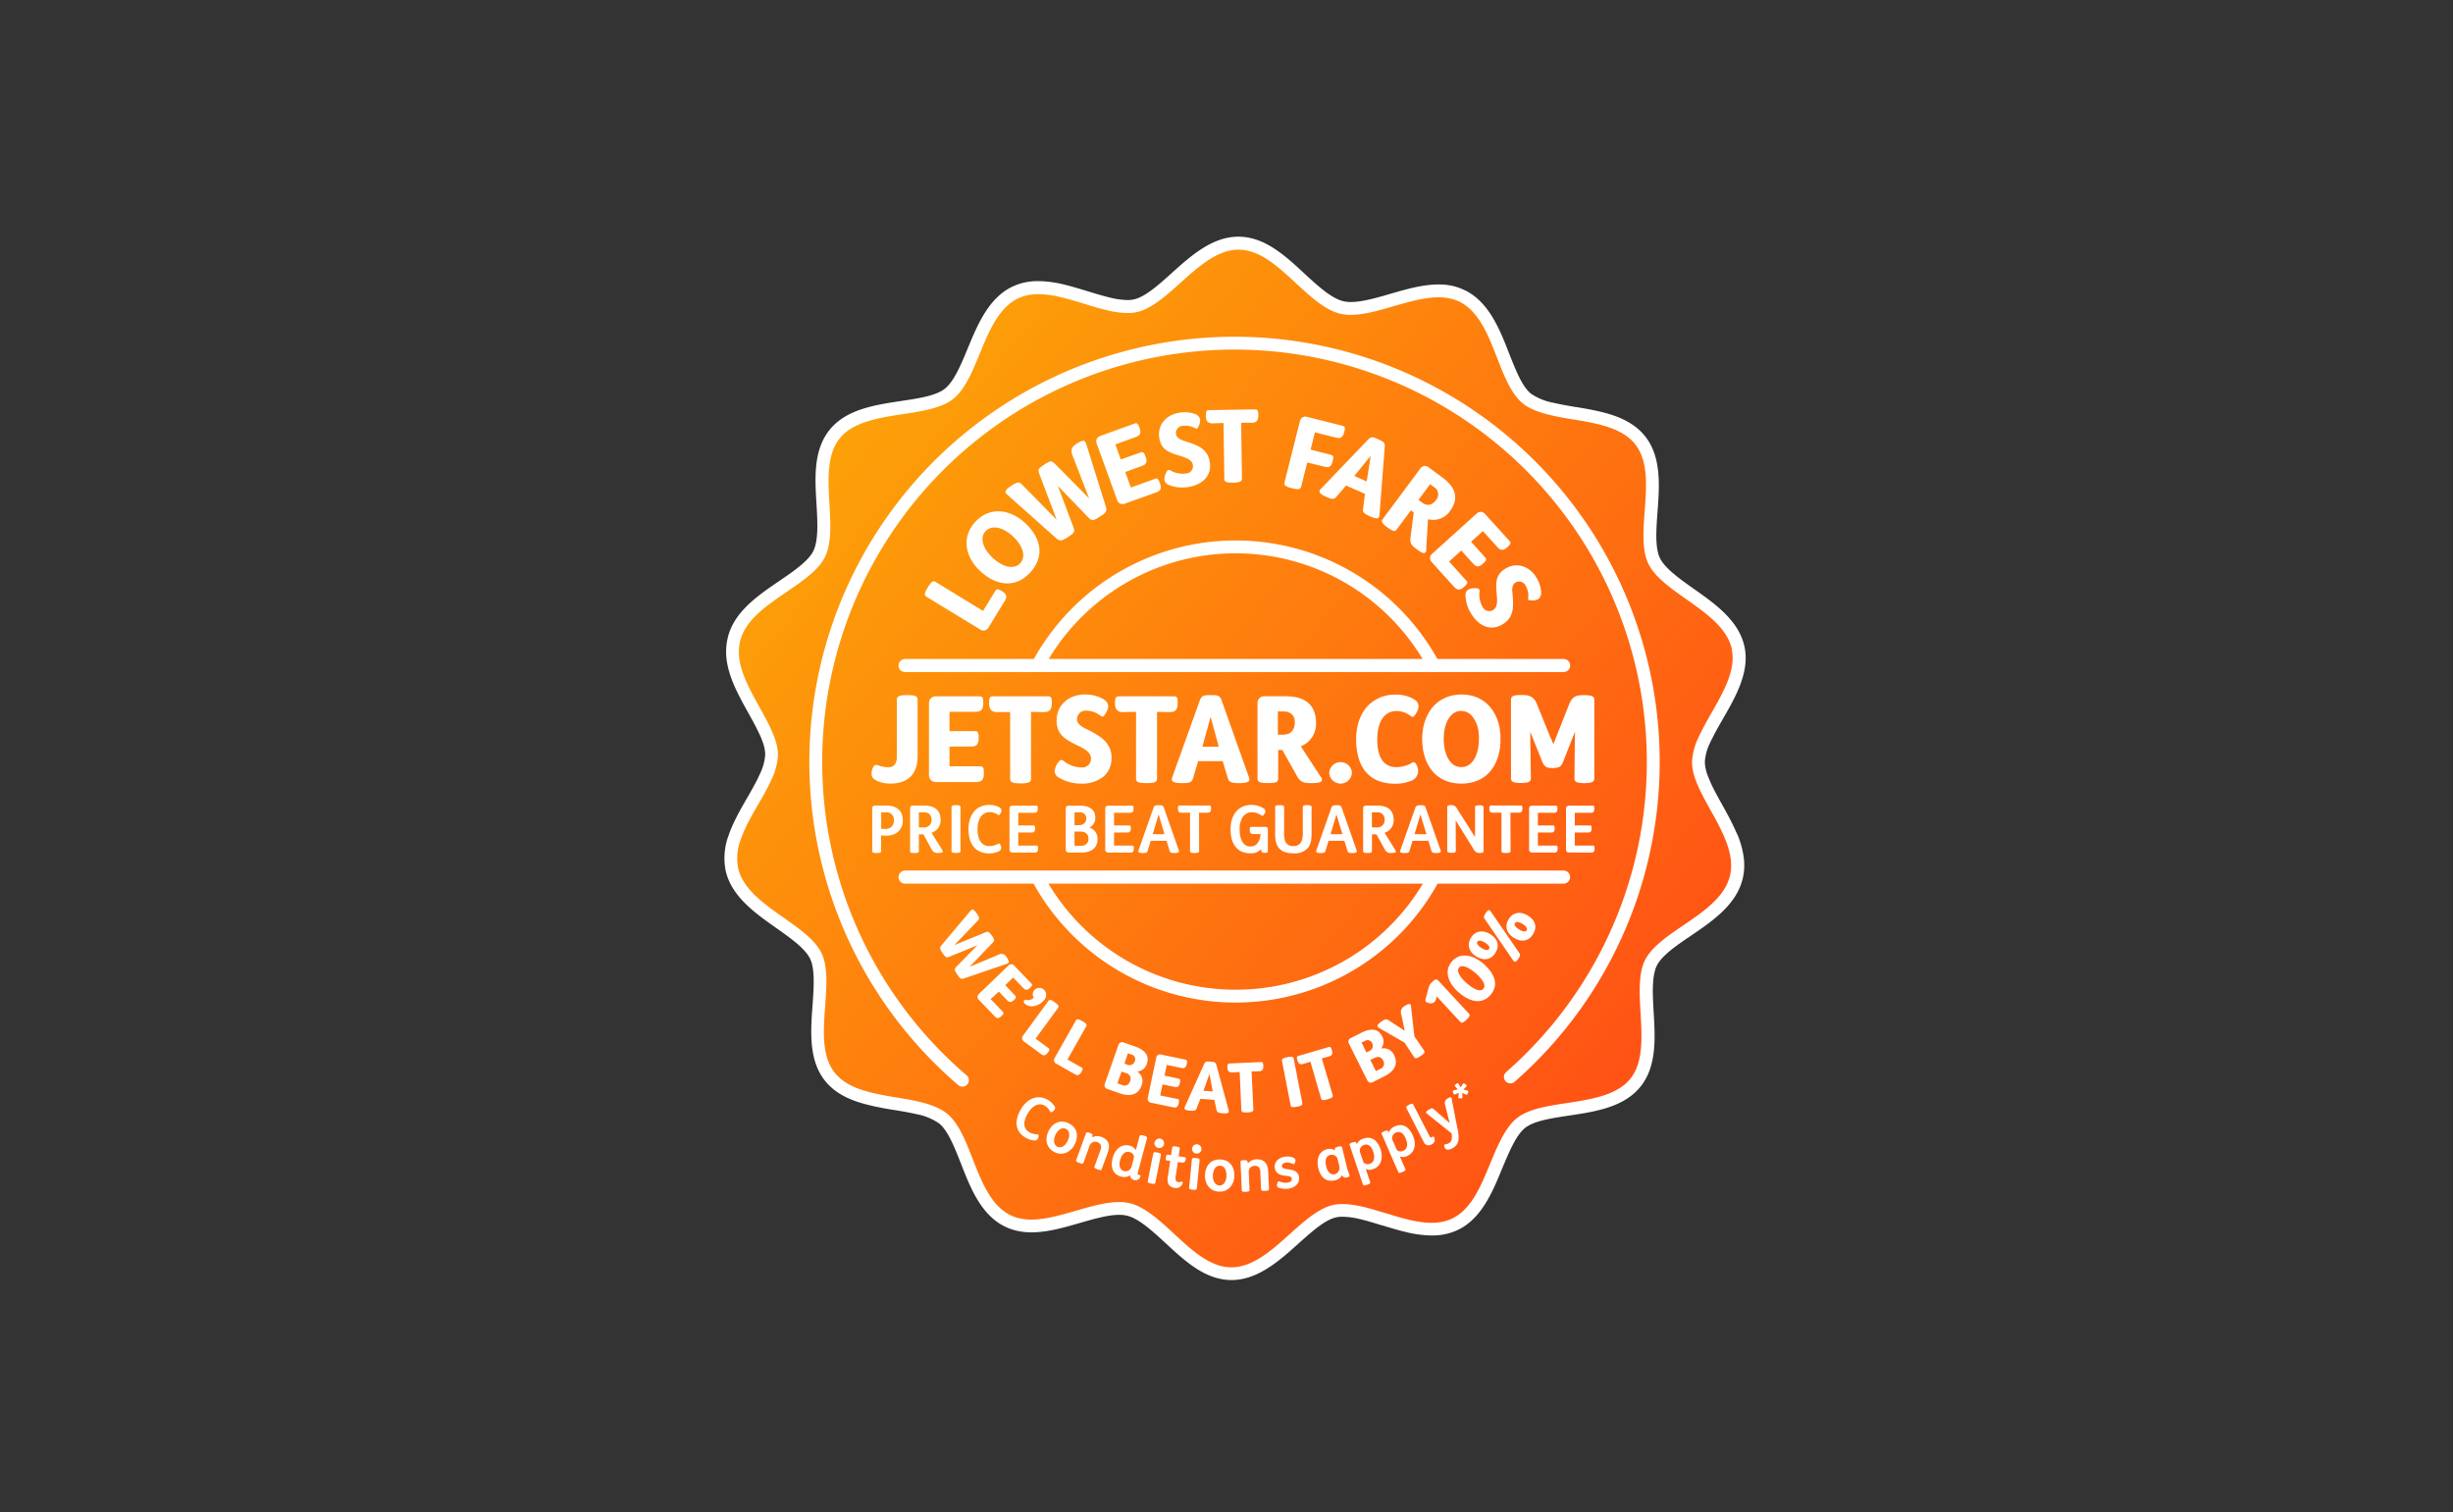 <svg id="Layer_1" data-name="Layer 1" xmlns="http://www.w3.org/2000/svg" viewBox="0 0 712 439"><rect x="0" y="0" width="712" height="439" fill="#333333" stroke="none"/><defs><style>.cls-1{fill:url(#linear-gradient)}.cls-2{fill:#fff}</style><linearGradient id="linear-gradient" x1="242.79" y1="125.73" x2="475.66" y2="315.81" gradientUnits="userSpaceOnUse"><stop offset="0" stop-color="#fda108"/><stop offset="1" stop-color="#ff5115"/></linearGradient></defs><title>2tile_16-3</title><path class="cls-1" d="M503.7 254.53c-1.49 6.27-7.7 10.47-13.7 14.58-4.59 3.12-9.34 6.36-11.23 10.2-2 4.05-1.64 9.94-1.31 15.64.4 7.09.82 14.43-3.07 19.22s-11.31 6-18.43 7.05c-5.57.84-11.32 1.7-14.78 4.41s-5.72 8.15-7.88 13.4c-2.73 6.6-5.54 13.43-11.18 16.11-3.25 1.53-7.12 1.66-12.73.32-2.22-.52-4.52-1.22-6.74-1.91h-.1c-2.14-.66-4.36-1.34-6.53-1.86-3.73-.88-6.63-1-8.8-.54-4.25.93-8.56 4.8-12.72 8.55-5.34 4.79-10.86 9.75-17.17 9.75h-.06a12.62 12.62 0 0 1-2.77-.36c-4.95-1.17-9.49-5.38-13.89-9.45-4.23-3.91-8.59-7.95-13.06-9a13.92 13.92 0 0 0-3.13-.33c-3.84 0-8.29 1.29-12.6 2.53s-9 2.6-13.09 2.6a15.29 15.29 0 0 1-3.63-.4 11.76 11.76 0 0 1-2.54-.9c-5.7-2.8-8.41-9.73-11-16.44-2-5.22-4.17-10.62-7.54-13.35-1.83-1.48-4.41-2.58-8.14-3.48-2.16-.5-4.44-.89-6.64-1.26h-.08c-2.3-.39-4.68-.79-6.92-1.33-3.75-.89-8.41-2.37-11.23-6-3.84-4.92-3.29-12.29-2.76-19.43.42-5.65.85-11.48-1-15.48s-6.64-7.33-11.25-10.57c-5.87-4.14-11.94-8.42-13.29-14.57a15.28 15.28 0 0 1 .82-8.4c.2-.59.43-1.19.68-1.78s.51-1.17.79-1.75c1.06-2.22 2.33-4.43 3.58-6.62.53-.92 1.07-1.84 1.58-2.77l.61-1.1c.12-.22.24-.44.35-.67s.38-.72.57-1.09l.33-.68c.18-.36.35-.73.51-1.09a18.42 18.42 0 0 0 1.89-7.17 15.19 15.19 0 0 0-1-5.1c-.13-.37-.28-.75-.44-1.13l-.34-.82c-.17-.38-.35-.77-.53-1.15s-.25-.54-.39-.81-.39-.78-.6-1.18c-.69-1.32-1.43-2.66-2.16-4-2.77-5-5.6-10.08-6-15.07a14.9 14.9 0 0 1 0-1.89 13.62 13.62 0 0 1 .26-1.89c0-.09 0-.19.05-.28 1.49-6.27 7.68-10.49 13.67-14.57 4.6-3.14 9.35-6.38 11.24-10.23 2-4 1.65-9.93 1.32-15.64-.41-7.09-.83-14.43 3.07-19.21s11.31-6 18.41-7.06c5.58-.83 11.34-1.7 14.79-4.4s5.72-8.14 7.88-13.39c2.73-6.61 5.55-13.45 11.22-16.13a13.64 13.64 0 0 1 6-1.23 29.08 29.08 0 0 1 6.67.9c2.31.55 4.73 1.28 6.86 1.94s4.36 1.33 6.53 1.85a27 27 0 0 0 6 .83 12 12 0 0 0 2.74-.28c4.27-.94 8.58-4.82 12.75-8.57 6.12-5.5 12.46-11.25 20-9.38 4.95 1.17 9.5 5.38 13.9 9.45 4.22 3.92 8.6 8 13.07 9a13.55 13.55 0 0 0 3.11.33c3.83 0 8.28-1.29 12.58-2.54s9-2.61 13.12-2.61a15.29 15.29 0 0 1 3.63.4 13.35 13.35 0 0 1 2.45.85c5.79 2.84 8.51 9.8 11.15 16.54 2 5.21 4.15 10.6 7.52 13.34 1.84 1.47 4.43 2.56 8.13 3.44 2.16.51 4.4.89 6.81 1.3h.16c2.22.38 4.51.77 6.66 1.28 3.74.88 8.4 2.37 11.24 6 3.86 4.93 3.31 12.3 2.78 19.43-.42 5.65-.86 11.49 1 15.48s6.64 7.34 11.25 10.59c5.18 3.66 10.52 7.43 12.62 12.51a12.41 12.41 0 0 1 .62 1.9v.16a11.25 11.25 0 0 1 .24 1.73c.38 5.5-2.91 11.24-6.11 16.8-.42.72-.83 1.45-1.24 2.18l-.67 1.19-.43.8c-.21.39-.42.78-.62 1.17l-.4.81c-.19.39-.37.77-.54 1.15a18.57 18.57 0 0 0-1.93 7.28 15.22 15.22 0 0 0 1.05 5.25c.13.35.27.71.42 1.06s.2.49.3.73.32.71.49 1.06l.33.71.54 1.07c.74 1.44 1.54 2.88 2.34 4.31 1 1.73 1.92 3.47 2.79 5.22q.44.87.84 1.74c.26.59.51 1.18.75 1.76 1.41 3.53 2.14 7.02 1.33 10.44z"/><path class="cls-2" d="M279.36 315.42a1.85 1.85 0 0 1-1.21-.45 123.41 123.41 0 1 1 161.4-.9 1.87 1.87 0 0 1-2.46-2.81 119.68 119.68 0 1 0-156.51.88 1.87 1.87 0 0 1-1.22 3.28z"/><path class="cls-2" d="M454.65 191.45a1.9 1.9 0 0 0-.79-.17h-36.64a67.06 67.06 0 0 0-117.14 0h-37.37a1.91 1.91 0 0 0-1.9 1.9 1.49 1.49 0 0 0 0 .21 1.9 1.9 0 0 0 1.88 1.69h191.17a1.9 1.9 0 0 0 1.88-1.7 1.5 1.5 0 0 0 0-.2 1.91 1.91 0 0 0-1.09-1.73zm-73.36-.17H304.4a63.32 63.32 0 0 1 108.51 0h-31.62zM454.65 252.86a1.91 1.91 0 0 0-.79-.18H262.71a1.94 1.94 0 0 0-1.9 1.91 1.49 1.49 0 0 0 0 .21 1.9 1.9 0 0 0 1.88 1.69H300a67.07 67.07 0 0 0 117.28 0h36.57a1.9 1.9 0 0 0 1.88-1.7 1.5 1.5 0 0 0 0-.2 1.91 1.91 0 0 0-1.08-1.73zm-96 34.41a63.26 63.26 0 0 1-54.33-30.78H413a63.24 63.24 0 0 1-54.35 30.78zM260.31 203.19v16.56c0 1.7-.69 2.95-2.43 2.95a9.7 9.7 0 0 1-2.53-.38 3.67 3.67 0 0 0-1.14-.31c-.38 0-.69.41-.9 1a4 4 0 0 0-.35 1.56c0 1.35 1.11 1.91 2.12 2.32a10.43 10.43 0 0 0 3.39.56c4.37 0 7.87-2.08 7.87-8v-16.26c0-1.08-.55-1.42-3-1.42s-3.03.34-3.03 1.42zM275.6 211.19v-4.57h7.31c1.28 0 2.49-.14 2.49-2.5 0-1.8-.27-2-1.24-2h-12.58a1.91 1.91 0 0 0-1.94 1.94v21a1.94 1.94 0 0 0 1.94 1.94h11.54c1.28 0 2.46-.14 2.46-2.53 0-1.77-.24-2.05-1.22-2.05h-8.76v-5.72h6c.94 0 1.83-.06 2.23-1a1.34 1.34 0 0 0 .07-.18 4.34 4.34 0 0 0 .16-1.26v-.5c-.06-1.32-.37-1.55-1.24-1.55h-7.22v-1zM305.3 204.12c0-1.8-.25-2-1.22-2h-15.73c-1 0-1.25.24-1.25 2 0 2.36 1.21 2.57 2.5 2.57h3.6v19.27c0 1.07.55 1.42 3.05 1.42h.38a5.44 5.44 0 0 0 2-.3 1.08 1.08 0 0 0 .63-1.12v-19.34l3.61.07c1.25 0 2.43-.21 2.43-2.57zM313.93 222.77a8.74 8.74 0 0 1-5.1-1.8 1.11 1.11 0 0 0-.79-.38c-.32 0-.66.31-1.25 1.24a4.64 4.64 0 0 0-.66 1.94 2.14 2.14 0 0 0 1.21 1.94 12.42 12.42 0 0 0 6.52 1.74 9.78 9.78 0 0 0 6.53-2.11 6.23 6.23 0 0 0 1.38-1.72 7.34 7.34 0 0 0 .86-3.55 6.75 6.75 0 0 0-1.82-4.88 10.05 10.05 0 0 0-1.72-1.47 29.06 29.06 0 0 0-3.92-2.18c-1.28-.62-2.56-1.49-2.56-2.77a2.48 2.48 0 0 1 2.63-2.5 7 7 0 0 1 4 1.32 3.3 3.3 0 0 0 .51.33.56.56 0 0 0 .25.08c.42 0 .83-.76 1.18-1.38a3.49 3.49 0 0 0 .48-1.67 2.15 2.15 0 0 0-.79-1.57 3.79 3.79 0 0 0-.63-.47 10.68 10.68 0 0 0-5.26-1.32c-5 0-8.29 3.23-8.29 7.52 0 3.89 2.08 5.31 5.89 7.18 2.05 1 4.09 2 4.09 3.88a2.52 2.52 0 0 1-2.74 2.6zM341.84 204.12c0-1.8-.25-2-1.22-2h-15.73c-1 0-1.25.24-1.25 2a3.26 3.26 0 0 0 .37 1.71 2.21 2.21 0 0 0 2.13.86l3.6-.07v19.27c0 1.07.55 1.42 3.05 1.42s3.05-.35 3.05-1.42v-19.27l3.61.07c1.21 0 2.39-.21 2.39-2.57zM343.14 227.31c1.94 0 2.77-.17 3.12-1.32l1.53-5.06h7.1l1.53 5.06c.34 1.15 1.31 1.32 3.25 1.32 2.95 0 3.26-.63 2.84-1.73l-7.9-22.22c-.59-1.59-1.14-1.59-3.22-1.59s-2.6.1-3.19 1.69l-7.94 22.12c-.38 1.1-.06 1.73 2.88 1.73zm8.25-19.24l2.36 8.67H349zM382 210c0-5-2.67-7.9-8.88-7.9h-6.23A1.91 1.91 0 0 0 365 204v21.87c0 1.07.51 1.42 3 1.42s3-.29 3-1.4v-8.18h1.21l4.23 7.52c1 1.87 2.14 2.08 4.09 2.08 2.14 0 3.18-.17 3.18-1 0-.38-.27-.72-.83-1.56l-5.3-8.11A7.07 7.07 0 0 0 382 210zm-9.5 3.26h-1.59v-6.76h1.59c1.91 0 3.33 1 3.33 3.12s-1.08 3.62-3.3 3.62zM385.82 224.33a3.3 3.3 0 0 0 6.59 0 3.3 3.3 0 0 0-6.59 0zM405.31 206.38a6.57 6.57 0 0 1 3.95 1.31c.31.18.48.38.8.38s.76-.59 1.17-1.35a3.48 3.48 0 0 0 .52-1.7 2.32 2.32 0 0 0-1.24-2 10.08 10.08 0 0 0-5.38-1.39 10.78 10.78 0 0 0-8.28 3.44 10.54 10.54 0 0 0-1.35 1.86 12.93 12.93 0 0 0-1.24 2.94 17 17 0 0 0-.63 4.69 19.47 19.47 0 0 0 .71 5.45 11.68 11.68 0 0 0 1.29 2.95 9 9 0 0 0 1.4 1.74c1.78 1.73 4.35 2.79 8 2.79a11.77 11.77 0 0 0 4.4-.8 3 3 0 0 0 2.18-3.05 3.42 3.42 0 0 0-.35-1.42c-.38-.8-.69-1-1-1s-.55.28-.86.45a9.53 9.53 0 0 1-4.09 1c-4.2 0-5.55-3.63-5.55-8.07 0-4.79 1.87-8.22 5.55-8.22zM435.36 212v-.22c-.79-5.09-3.86-9.09-8.92-10a13.29 13.29 0 0 0-1.93-.19h-.35a12.35 12.35 0 0 0-1.51.1 10.58 10.58 0 0 0-4.15 1.35c-3.72 2.15-5.7 6.5-5.7 11.48 0 4.18 1.29 8 4.08 10.45a9.9 9.9 0 0 0 1.62 1.12c.22.12.43.24.66.34a10.72 10.72 0 0 0 2.2.73 13.08 13.08 0 0 0 2.8.29c7.54 0 11-5.47 11.37-11.89a1.62 1.62 0 0 0 0-.22v-.82-.73a1.48 1.48 0 0 0 0-.21 15.19 15.19 0 0 0-.17-1.58zm-6.1 2.48c0 .47 0 .93-.06 1.39a.49.49 0 0 0 0 .12c-.36 3.63-2 6.67-5.06 6.67a4 4 0 0 1-3.19-1.58 7.06 7.06 0 0 1-1.09-1.91 11.65 11.65 0 0 1-.68-2.69 16.39 16.39 0 0 1-.13-2c0-4.3 1.71-7.75 4.6-8.11a4 4 0 0 1 .49 0 3.82 3.82 0 0 1 1.28.21 4.23 4.23 0 0 1 1.73 1.13 8.65 8.65 0 0 1 2 4.66v.12a12.38 12.38 0 0 1 .13 1.64v.12zM457.11 214l-.11 11.89c0 1.07.66 1.42 2.84 1.42s2.92-.35 2.92-1.42v-22.46c0-1-.07-1.66-2.95-1.66-2 0-3.36.17-4.33 2.6l-2.32 5.86-.2.51-.53 1.32-.19.5-.53 1.33-.19.49-.65 1.63-.62-1.54-.25-.47-.52-1.28-.17-.43-.52-1.29-.17-.41-2.53-6.26c-1-2.43-2.57-2.6-4.58-2.6-2.88 0-2.94.62-2.94 1.66v22.46c0 1.07.69 1.42 2.91 1.42s2.87-.35 2.87-1.42l-.17-11v-2.4l.12.28.13.34.55 1.36.14.36 2.46 6.15c.59 1.49 1.11 2 3.12 2s2.5-.52 3.08-2l2.75-7 .23-.57.39-1v1zM255.75 247c0 .45-.27.6-1.29.6s-1.29-.15-1.29-.6v-12.41c0-.42.29-.76.91-.76h3.16c3.2 0 4.8 1.58 4.8 4.23a4.2 4.2 0 0 1-2 3.84 5.85 5.85 0 0 1-2.94.66 10.78 10.78 0 0 1-1.36-.07zm1-6.38a2.92 2.92 0 0 0 1.92-.54 2.42 2.42 0 0 0 .79-2 2.08 2.08 0 0 0-2.27-2.28h-1.42v4.74c.23.02.56.06.94.06zM266.71 242.17V247c0 .45-.26.6-1.28.6s-1.27-.15-1.27-.6v-12.41c0-.42.28-.76.91-.76h3.2c2.91 0 4.75 1.27 4.75 4.15a3.78 3.78 0 0 1-2.63 3.75l3 4.83c.17.29.29.46.25.59 0 .34-.36.43-1.29.43a1.79 1.79 0 0 1-1.86-.91l-2.46-4.5zm1.39-2a2.12 2.12 0 0 0 2.29-2.31 2 2 0 0 0-2.24-2.07h-1.45v4.38zM277.47 247.58c-1 0-1.28-.15-1.28-.6v-12.69c0-.42.26-.59 1.28-.59s1.31.17 1.31.59V247c0 .43-.28.58-1.31.58zM281.11 240.63c0-4 2.18-7 6-7a6.23 6.23 0 0 1 3 .72 1 1 0 0 1 .55.89 1.37 1.37 0 0 1-.2.75c-.21.4-.38.59-.55.59a.68.68 0 0 1-.36-.17 4.22 4.22 0 0 0-2.35-.68c-2.22 0-3.47 2.14-3.47 4.94s1 4.91 3.45 4.91a4.87 4.87 0 0 0 2.37-.57c.15-.08.28-.19.38-.19s.3.11.49.49a2 2 0 0 1 .19.68 1.19 1.19 0 0 1-.84 1.18 6.78 6.78 0 0 1-2.69.55c-4.38-.04-5.97-3.28-5.97-7.09zM293.82 247.45a.8.8 0 0 1-.81-.79v-12a.8.8 0 0 1 .81-.8h6.89c.4 0 .51.12.51.91 0 1.1-.54 1.16-1.09 1.16h-4.57v3.67h4.34c.43 0 .53.12.53.89 0 1.1-.55 1.16-1.1 1.16h-3.77v3.79h5.23c.4 0 .51.11.51.9 0 1.08-.55 1.14-1.1 1.14zM310.15 247.45a.8.8 0 0 1-.81-.79v-12a.8.8 0 0 1 .81-.8h3.32c2.38 0 4.45.86 4.45 3.51a3.15 3.15 0 0 1-1.71 2.86 3.28 3.28 0 0 1 2.35 3.35c0 2.84-2.16 3.9-4.75 3.9zm2.94-7.93c1.34 0 2.2-.72 2.2-1.88a1.7 1.7 0 0 0-1.9-1.84h-1.51v3.72zm.55 6c1.34 0 2.29-.7 2.29-2s-.7-2.14-2.39-2.14h-1.66v4.11zM321.62 247.45a.8.8 0 0 1-.82-.79v-12a.81.81 0 0 1 .82-.8h6.89c.4 0 .51.12.51.91 0 1.1-.55 1.16-1.1 1.16h-4.56v3.67h4.34c.43 0 .53.12.53.89 0 1.1-.55 1.16-1.1 1.16h-3.77v3.79h5.23c.39 0 .51.11.51.9 0 1.08-.55 1.14-1.1 1.14zM334 244.06l-.91 3c-.13.44-.51.55-1.38.55-1.19 0-1.42-.28-1.27-.72l4.34-12.33c.25-.75.57-.83 1.52-.83s1.26 0 1.55.8l4.34 12.36c.15.44-.1.72-1.25.72-.88 0-1.29-.11-1.43-.55l-.9-3zm2.3-7.67l-1.71 5.74H338zM348.06 247c0 .45-.31.6-1.33.6s-1.31-.15-1.31-.6v-11.1H343c-.55 0-1.1-.08-1.1-1.16 0-.79.11-.93.51-.93H351c.42 0 .51.14.51.93 0 1.08-.57 1.16-1.11 1.16h-2.37zM363 247.68c-3.81 0-5.82-2.56-5.82-7.05 0-4 2.14-7 6.12-7a6.43 6.43 0 0 1 3.45 1 1 1 0 0 1 .53.89 1.56 1.56 0 0 1-.31.78c-.19.27-.36.51-.56.51a.82.82 0 0 1-.4-.19 4.55 4.55 0 0 0-2.62-.85 3.09 3.09 0 0 0-2.78 1.57 6.49 6.49 0 0 0-.8 3.37c0 3.18 1.18 5 3.17 5 1.4 0 2.67-1 2.93-3.62h-2c-.55 0-1.16-.08-1.16-1.16 0-.72.1-.91.49-.91h4.06a.62.62 0 0 1 .7.7V247c0 .36-.12.56-.87.56s-.93-.19-1-.55l-.11-.53a3.83 3.83 0 0 1-3.02 1.2zM371.2 246.13c-.87-1-1.08-2.45-1.08-4.3v-7.54c0-.42.29-.59 1.31-.59s1.3.17 1.3.59v7.35a6.18 6.18 0 0 0 .37 2.67 2.35 2.35 0 0 0 2.31 1.27 2.37 2.37 0 0 0 2.32-1.27 6.44 6.44 0 0 0 .41-2.67v-7.35c0-.42.27-.59 1.29-.59s1.27.17 1.27.59v7.54c0 1.85-.21 3.25-1.08 4.3a5.11 5.11 0 0 1-4.19 1.55c-2.03 0-3.43-.53-4.23-1.55zM385.62 244.06l-.91 3c-.13.44-.51.55-1.38.55-1.19 0-1.42-.28-1.27-.72l4.34-12.33c.24-.75.57-.83 1.51-.83s1.27 0 1.56.8l4.33 12.36c.15.44-.09.72-1.25.72-.87 0-1.29-.11-1.42-.55l-.91-3zm2.29-7.67l-1.7 5.74h3.44zM398.22 242.17V247c0 .45-.27.6-1.29.6s-1.27-.15-1.27-.6v-12.41c0-.42.28-.76.91-.76h3.2c2.92 0 4.75 1.27 4.75 4.15a3.78 3.78 0 0 1-2.63 3.75l3 4.83c.17.29.29.46.25.59 0 .34-.36.43-1.29.43a1.78 1.78 0 0 1-1.85-.91l-2.47-4.5zm1.38-2a2.11 2.11 0 0 0 2.29-2.31 2 2 0 0 0-2.24-2.07h-1.45v4.38zM410 244.06l-.91 3c-.14.44-.52.55-1.39.55-1.19 0-1.42-.28-1.27-.72l4.34-12.33c.25-.75.57-.83 1.52-.83s1.27 0 1.55.8l4.34 12.36c.15.44-.1.72-1.25.72-.87 0-1.29-.11-1.42-.55l-.91-3zm2.29-7.67l-1.71 5.74h3.45zM429.49 247.58a1.72 1.72 0 0 1-1.71-1l-5.26-8.47.05 8.83c0 .45-.3.6-1.25.6s-1.25-.15-1.25-.6v-12.58c0-.43.1-.66 1.1-.66a1.77 1.77 0 0 1 1.73 1l5.24 8.27v-8.63c0-.42.29-.59 1.22-.59s1.26.17 1.26.59v12.65c-.04.39-.09.59-1.13.59zM438.45 247c0 .45-.31.6-1.33.6s-1.31-.15-1.31-.6v-11.1h-2.42c-.55 0-1.1-.08-1.1-1.16 0-.79.11-.93.51-.93h8.58c.42 0 .51.14.51.93 0 1.08-.57 1.16-1.12 1.16h-2.36zM444.64 247.45a.8.8 0 0 1-.81-.79v-12a.8.8 0 0 1 .81-.8h6.89c.4 0 .52.12.52.91 0 1.1-.55 1.16-1.1 1.16h-4.57v3.67h4.34c.44 0 .53.12.53.89 0 1.1-.55 1.16-1.1 1.16h-3.77v3.79h5.23c.4 0 .51.11.51.9 0 1.08-.55 1.14-1.1 1.14zM455.36 247.45a.8.8 0 0 1-.81-.79v-12a.8.8 0 0 1 .81-.8h6.89c.4 0 .52.12.52.91 0 1.1-.55 1.16-1.1 1.16h-4.57v3.67h4.34c.44 0 .53.12.53.89 0 1.1-.55 1.16-1.1 1.16h-3.77v3.79h5.23c.4 0 .51.11.51.9 0 1.08-.55 1.14-1.1 1.14zM296.26 322.08c1.81-3.17 4.86-4.55 7.87-2.84a5.8 5.8 0 0 1 2 1.9 1 1 0 0 1 0 .95 1.33 1.33 0 0 1-.5.5c-.34.22-.56.29-.7.21s-.12-.15-.2-.29a3.82 3.82 0 0 0-1.54-1.59c-1.73-1-3.67.13-4.92 2.33s-1.42 4.29.51 5.39a4.56 4.56 0 0 0 2.11.61 1.39 1.39 0 0 1 .38 0c.12.07.19.22.17.6a1.72 1.72 0 0 1-.16.62 1.08 1.08 0 0 1-1.18.55 6 6 0 0 1-2.35-.77c-3.39-1.94-3.19-5.19-1.49-8.17zM304.28 328.46c1.05-2.27 3.17-3.67 5.84-2.44s2.95 3.76 1.9 6-3.39 3.58-5.82 2.45-3.02-3.64-1.92-6.01zm5.64 2.61c.65-1.39.64-2.85-.57-3.41s-2.35.37-3 1.76-.54 2.92.59 3.44 2.3-.31 2.98-1.79zM318.58 339.43c-.83-.31-1-.52-.88-.87l1.71-4.72a1.89 1.89 0 0 0 0-1.66 1.73 1.73 0 0 0-.88-.66 1.69 1.69 0 0 0-1.63.19 1.74 1.74 0 0 0-.6.74l-1.8 5c-.13.36-.39.41-1.22.11s-1-.52-.89-.87l2.78-7.64c.14-.39.31-.51 1.13-.21.66.24.88.48.79.83l-.1.47a3.31 3.31 0 0 1 2.65-.16c2.3.84 2.61 2.58 1.93 4.46l-1.79 4.93c-.09.31-.34.37-1.2.06zM328 341.16a3.13 3.13 0 0 1-2.57.37c-2.68-.71-3.09-3.07-2.47-5.4s2.38-4.28 5-3.57a2.89 2.89 0 0 1 1.73 1.28l1.06-4c.1-.36.34-.46 1.23-.22s1 .43.94.8l-2.69 10.07c-.08.28 0 .47.25.52l.29.08c.22.06.31.1.23.4a1.42 1.42 0 0 1-1.9 1 1.55 1.55 0 0 1-1.1-1.33zm-.21-1.54a2.83 2.83 0 0 0 .78-1.44l.51-1.93a1.49 1.49 0 0 0-1.22-1.84c-1.42-.37-2.33.82-2.73 2.32s-.15 2.84 1.1 3.18a1.74 1.74 0 0 0 1.57-.29zM334.15 343.55c-.89-.18-1.08-.36-1-.72l1.59-8c.08-.37.32-.48 1.21-.3s1.08.37 1 .74l-1.59 8c-.08.36-.36.45-1.21.28zm1-11.92a1.38 1.38 0 1 1 1.08 1.57 1.36 1.36 0 0 1-1.13-1.57zM341.28 341.28a2.8 2.8 0 0 0 0 1.33.86.86 0 0 0 .75.51 3.84 3.84 0 0 0 1.08-.14c.15 0 .2.13.17.32a1.87 1.87 0 0 1-2.25 1.5 2.31 2.31 0 0 1-1.94-1.19 4.09 4.09 0 0 1-.07-2.29l.64-4.34-.9-.14c-.34 0-.46-.13-.35-.88s.26-.84.6-.79l.9.13.31-2.14c.06-.38.3-.5 1.2-.36s1.09.31 1 .69l-.32 2.14 1.66.25c.32.05.48.09.41.56-.13.88-.51 1.13-1.29 1l-1-.15zM346.22 345.33c-.9-.09-1.11-.24-1.07-.62l.8-8.14c0-.38.27-.51 1.17-.42s1.11.26 1.07.64l-.8 8.14c-.03.38-.29.49-1.17.4zm-.22-11.95a1.37 1.37 0 0 1 2.73.27 1.37 1.37 0 0 1-1.5 1.19 1.35 1.35 0 0 1-1.23-1.46zM349.76 341.07c.09-2.5 1.5-4.61 4.44-4.51s4.17 2.33 4.08 4.82-1.74 4.6-4.42 4.51-4.2-2.21-4.1-4.82zm6.21.23c.06-1.54-.51-2.88-1.84-2.93s-2 1.24-2.08 2.78.63 2.9 1.87 2.94 2-1.17 2.08-2.79zM367.19 345.68c-.89 0-1.13-.09-1.15-.46l-.23-5a1.9 1.9 0 0 0-.6-1.55 1.76 1.76 0 0 0-1.07-.27 1.7 1.7 0 0 0-1.44.8 1.72 1.72 0 0 0-.26.92l.24 5.27c0 .38-.2.52-1.09.56s-1.13-.08-1.15-.46l-.37-8.12c0-.41.09-.59 1-.63.7 0 1 .11 1.05.47l.09.47a3.36 3.36 0 0 1 2.39-1.17c2.44-.11 3.4 1.38 3.49 3.38l.25 5.24c-.03.36-.24.5-1.15.55zM373.79 345.05a6.5 6.5 0 0 1-2.6-.28.73.73 0 0 1-.54-.62 1.72 1.72 0 0 1 .1-.72c.13-.35.24-.53.39-.55a.72.72 0 0 1 .34.09 4.53 4.53 0 0 0 2.09.33c.73-.09 1.47-.41 1.37-1.15s-.83-.74-1.67-.85c-1.43-.18-3-.44-3.27-2.38-.17-1.32.77-2.9 3-3.17a4.42 4.42 0 0 1 2.49.32.81.81 0 0 1 .53.66 1.31 1.31 0 0 1-.12.69c-.12.29-.24.47-.4.49s-.22-.06-.36-.11a3.62 3.62 0 0 0-1.85-.33c-.94.11-1.26.58-1.2 1 .08.65.74.81 1.63.92 1.45.16 3.1.46 3.33 2.29s-1.12 3.1-3.26 3.37zM391.67 341c.15.38 0 .59-.81.79a1.08 1.08 0 0 1-1.31-.68 3 3 0 0 1-2 1.48c-2.78.68-4.31-1.06-4.9-3.5s0-4.9 2.64-5.55a2.9 2.9 0 0 1 2.23.37l-.07-.37c-.06-.32.14-.49.94-.69s1.08-.1 1.17.26l1.56 6.38zm-3-1.28a2.72 2.72 0 0 0 0-1.55l-.35-1.42a1.73 1.73 0 0 0-2.21-1.5c-1.37.31-1.54 1.83-1.18 3.31.4 1.64 1.29 2.55 2.53 2.25a1.67 1.67 0 0 0 1.17-1.13zM397.69 343.05c.13.36 0 .56-.9.85s-1.08.22-1.2-.14l-3.8-11.27c-.13-.39-.1-.58.76-.87.66-.22 1-.2 1.14.13l.15.32a3.16 3.16 0 0 1 1.88-1.58c2.64-.89 4.24.82 5 3.12s.35 4.91-2.24 5.78a2.75 2.75 0 0 1-2.06-.08zm.91-8.72c-.54-1.6-1.45-2.42-2.66-2a1.69 1.69 0 0 0-1.16 2.18l1 2.9a1.71 1.71 0 0 0 1.88.36c1.34-.47 1.42-2 .94-3.44zM407.89 339.28c.15.34 0 .55-.83.92s-1.06.31-1.21 0l-4.74-10.91c-.17-.37-.16-.56.67-.92.65-.28 1-.3 1.15 0l.18.31a3.17 3.17 0 0 1 1.73-1.74c2.56-1.11 4.3.46 5.27 2.69s.77 4.86-1.73 5.95a2.83 2.83 0 0 1-2.07.1zm.15-8.77c-.67-1.56-1.64-2.29-2.82-1.78a1.69 1.69 0 0 0-1 2.27l1.22 2.8a1.68 1.68 0 0 0 1.89.21c1.35-.58 1.32-2.11.67-3.5zM413.23 331.45l-5-9.79c-.17-.34-.05-.57.76-1s1.07-.38 1.24 0l4.77 9.24c.13.26.34.33.54.22l.27-.14c.23-.11.31-.14.45.14a1.45 1.45 0 0 1-.81 2.09 1.51 1.51 0 0 1-2.22-.76zM423.33 331a3.2 3.2 0 0 1-1.7 2.26 2.87 2.87 0 0 1-1.22.45 1 1 0 0 1-1-.48c-.12-.19-.37-.81-.12-1a1.11 1.11 0 0 1 .38-.09 3.24 3.24 0 0 0 .87-.32 1.58 1.58 0 0 0 .82-1.12 4.32 4.32 0 0 0-.05-1.74l-7.18-5.74c-.33-.26-.32-.58.59-1.12.67-.4 1-.5 1.33-.24l4.72 4.12-1.32-5.32a1.48 1.48 0 0 1 .81-1.85c.61-.37.88-.39 1-.19a1.47 1.47 0 0 1 .1.33l1.64 8.45a10.15 10.15 0 0 1 .33 3.6zM425.92 316.55a.43.43 0 0 1 .21.12c.08.11.06.26-.05.6a.87.87 0 0 1-.25.44.33.33 0 0 1-.33 0l-1.07-.47.05 1.18c0 .14 0 .24-.08.3a.82.82 0 0 1-.52.09c-.35 0-.49-.06-.57-.17a.43.43 0 0 1 0-.24l.12-1.16-1.09.4c-.18.05-.27.08-.39-.09a1.58 1.58 0 0 1-.17-.4c-.11-.36-.09-.53 0-.6a.33.33 0 0 1 .18-.08l1.16-.25-.75-.91c-.16-.2-.18-.36.29-.68s.58-.24.71 0l.6 1 .63-1a.79.79 0 0 1 .14-.13c.11-.08.28 0 .59.19a1.26 1.26 0 0 1 .31.31c.11.16.05.26-.06.38l-.78.89z"/><path class="cls-2" d="M277.85 282.88c-.68-1-1-1.51-.34-2.19l6.21-6.31-8.23 3.35c-.9.38-1.23-.12-1.91-1.1s-.95-1.47-.32-2.24l8.42-10c.44-.52.83-.69 1.81.74.62.92.92 1.46.43 2l-6.92 7.2 9.07-3.72c.9-.37 1.12 0 1.8.94s.95 1.37.26 2.09l-6.72 7 8.46-3.54a1.64 1.64 0 0 1 2.34.78c.73 1.07.73 1.46.39 1.69a2.83 2.83 0 0 1-.46.22L279.81 284c-.94.31-1.26-.1-1.96-1.12zM284.05 290.15a1.11 1.11 0 0 1 0-1.57l8.7-8.36a1.09 1.09 0 0 1 1.57 0l5 5.2c.38.4.39.61-.35 1.33-1 .94-1.51.49-2 0l-2.9-3-2.29 2.21 2.85 3c.38.4.38.63-.35 1.33-1 .95-1.5.5-2 0l-2.37-2.47-2.37 2.18 3.49 3.63c.38.4.36.61-.37 1.31-1 .95-1.51.52-2 0zM300.16 287.45a2 2 0 0 1 2.76-.27 2.18 2.18 0 0 1 0 3.26 4.72 4.72 0 0 1-2.72 1.58 3.2 3.2 0 0 1-2.68-.62c-.24-.2-.54-.65-.26-1 .1-.12.29-.22.76-.16a2.17 2.17 0 0 0 2.05-.69 1.77 1.77 0 0 1 .09-2.1zM304.27 304.19c.44.31.46.55-.14 1.37-.8 1.09-1.41.79-2 .36l-5-3.67a1.12 1.12 0 0 1-.25-1.56l7.4-10.13c.36-.5.73-.47 1.88.36s1.28 1.18.91 1.68l-6.48 8.88zM313.86 309.8c.47.26.52.5 0 1.38-.66 1.18-1.31.95-1.95.58l-5.42-3.06a1.11 1.11 0 0 1-.42-1.52l6.18-10.92c.3-.54.67-.55 1.9.14s1.41 1 1.11 1.56l-5.42 9.58zM321.34 316.06a1.1 1.1 0 0 1-.68-1.42l4-11.39a1.1 1.1 0 0 1 1.42-.68l3.34 1.17c2.52.88 4.39 2.4 3.44 5.1a3.18 3.18 0 0 1-2.77 2.19 3.29 3.29 0 0 1 1.25 4.08c-1 2.89-3.6 3.19-6.3 2.24zm4.26-1.16a1.65 1.65 0 0 0 2.39-1 1.71 1.71 0 0 0-1.27-2.46l-1.18-.41-1.2 3.41zm1.46-5.91a1.65 1.65 0 0 0 2.32-.92 1.43 1.43 0 0 0-1-2l-1-.35-1 3zM334 320.06a1.11 1.11 0 0 1-.87-1.31l2.49-11.81a1.09 1.09 0 0 1 1.31-.86l7.07 1.48c.54.12.67.29.46 1.3-.28 1.32-1 1.25-1.7 1.1l-4.1-.86-.66 3.11 4 .85c.54.11.67.3.46 1.29-.29 1.35-1 1.27-1.68 1.11l-3.34-.7-.68 3.21 4.92 1c.55.11.65.29.44 1.29-.28 1.34-1 1.28-1.68 1.13zM348.41 318.94l-1.1 2.82c-.24.64-.73.7-1.84.62-1.68-.13-1.83-.51-1.56-1.12l5.52-12.26c.4-.89.65-.93 1.9-.83s1.5.12 1.77 1.06l3.53 13.05c.18.65 0 1-1.71.86-1.1-.08-1.65-.23-1.8-.89l-.65-3zm2.64-7.19l-1.74 4.85 2.7.21zM363.8 322c0 .62-.3.83-1.71.9s-1.76-.12-1.79-.74l-.47-11-2.06.13c-.74 0-1.44-.06-1.5-1.41 0-1 .11-1.18.67-1.2l9-.4c.56 0 .7.1.75 1.14.06 1.35-.61 1.5-1.34 1.53l-2.07.05zM376.44 321.24c-1.4.27-1.73.13-1.85-.48L372.12 308c-.12-.6.14-.86 1.54-1.13s1.74-.13 1.86.47l2.48 12.77c.1.6-.17.89-1.56 1.13zM386.8 317.81c.17.59-.1.88-1.45 1.27s-1.74.3-1.91-.29l-3.08-10.61-2 .61c-.7.21-1.41.29-1.78-1-.29-1-.18-1.17.36-1.32l8.66-2.53c.53-.16.7-.06 1 .93.38 1.3-.23 1.6-.94 1.81l-2 .54zM398.39 314.14a1.12 1.12 0 0 1-1.5-.5l-5.39-10.8a1.1 1.1 0 0 1 .5-1.49l3.16-1.59c2.39-1.19 4.78-1.47 6.06 1.09a3.19 3.19 0 0 1-.36 3.51 3.29 3.29 0 0 1 3.8 1.95c1.37 2.74-.22 4.8-2.79 6.08zm-1.09-9a1.65 1.65 0 0 0 1-2.3 1.44 1.44 0 0 0-2.11-.71l-1 .48 1.43 2.87zm3.22 5.17a1.65 1.65 0 0 0 1-2.39c-.51-1-1.29-1.49-2.65-.81l-1.12.56 1.62 3.23zM413.33 304.89c.34.52.17.87-1 1.65s-1.56.8-1.9.29l-2.74-4.19-7.47-4.3c-.59-.35-.68-.88.78-1.85.91-.61 1.36-.79 1.95-.4l4.79 3.1-1-4.69a1.93 1.93 0 0 1 .93-2.45c1-.69 1.54-.76 1.76-.43a.71.71 0 0 1 .11.38l1 8.82zM425.64 296c-1.05 1-1.4 1-1.82.58L417 289.2l-.17.75a1.74 1.74 0 0 1-.49.91 1.63 1.63 0 0 1-1.67.27 1.83 1.83 0 0 1-.77-.36.71.71 0 0 1-.13-.7l.88-3.3a3.06 3.06 0 0 1 .95-1.63l.49-.46c.69-.64 1.09-.38 1.44 0l8.8 9.51c.45.45.35.81-.69 1.81zM423.43 288.08c-3.09-2.67-4.39-6.27-2-9s6.12-2 9.2.71 4.59 6 2 9-6.18 1.9-9.2-.71zm4.86-5.63c-2-1.69-4-2.57-4.81-1.58s.31 2.84 2.26 4.53 3.92 2.65 4.82 1.6-.36-2.89-2.27-4.55zM428.53 277.64c-2-1.21-2.88-3.29-1.58-5.43s3.57-2.3 5.56-1.08 2.95 3.13 1.55 5.42-3.63 2.25-5.53 1.09zm2.47-4.05c-.91-.56-1.84-.8-2.18-.24s.29 1.27 1.21 1.83 1.82.83 2.18.24-.31-1.28-1.21-1.83zm9.8 4.58c-.78 1.29-1.21 1.15-1.6.61l-8.22-12c-.28-.4-.46-.59.16-1.6.78-1.29 1.2-1.13 1.57-.6l8.25 12c.27.36.47.57-.16 1.59zm-1.34-5.92c-2-1.22-2.88-3.3-1.57-5.43s3.55-2.31 5.55-1.08 2.94 3.12 1.54 5.41-3.64 2.25-5.52 1.1zm2.48-4.05c-.94-.57-1.85-.83-2.21-.25s.3 1.27 1.23 1.84 1.82.81 2.17.23-.31-1.29-1.19-1.82z"/><path class="cls-2" d="M503.51 240.57c-.28-.62-.58-1.23-.88-1.85-.87-1.73-1.8-3.43-2.85-5.31-.72-1.29-1.53-2.75-2.25-4.15-.17-.33-.34-.66-.5-1s-.21-.44-.31-.65-.29-.64-.43-1-.19-.43-.27-.63-.25-.62-.36-.92a11.68 11.68 0 0 1-.82-3.89 14.73 14.73 0 0 1 1.58-5.69c.16-.35.32-.7.49-1s.24-.5.37-.75l.57-1.09.41-.75.64-1.15 1.21-2.12c3.28-5.69 7-12.15 6.54-18.74a15.55 15.55 0 0 0-.32-2.26c0-.09 0-.18-.07-.28a16.09 16.09 0 0 0-.77-2.38c-2.5-6-8.24-10.08-13.79-14-4.17-2.94-8.47-6-9.91-9s-1.06-8.33-.68-13.43c.55-7.4 1.18-15.79-3.53-21.8-3.52-4.5-8.9-6.24-13.2-7.26-2.24-.53-4.57-.93-6.81-1.31h-.17c-2.3-.4-4.47-.77-6.51-1.25a17 17 0 0 1-6.54-2.66c-2.58-2.09-4.48-7-6.32-11.67-2.73-7-5.83-14.89-12.86-18.35h-.07a16.22 16.22 0 0 0-3.1-1.16 18.6 18.6 0 0 0-4.47-.5c-4.6 0-9.39 1.39-14 2.73-4 1.16-8.16 2.36-11.42 2.36a9.21 9.21 0 0 1-2.21-.23c-3.47-.82-7.43-4.49-11.26-8-4.74-4.43-9.64-8.89-15.41-10.27a15.64 15.64 0 0 0-3.78-.46c-7.59 0-13.8 5.57-19.27 10.49l-.11.1c-3.77 3.39-7.66 6.89-10.95 7.61a8 8 0 0 1-1.89.19 22.55 22.55 0 0 1-5.09-.72c-2-.48-4.27-1.17-6.25-1.77-2.16-.66-4.6-1.41-7-2a32.54 32.54 0 0 0-7.45-1 17.09 17.09 0 0 0-7.54 1.58c-6.92 3.27-10.13 11-13 17.92-1.95 4.73-4 9.62-6.64 11.72s-7.84 2.85-12.88 3.6c-7.37 1.11-15.73 2.36-20.56 8.32s-4.27 14.26-3.82 21.6c.3 5.16.6 10.49-.93 13.61-1.44 2.93-5.92 6-9.87 8.68-6.21 4.23-13.25 9-15 16.63 0 .14-.06.27-.07.37a14.62 14.62 0 0 0-.33 2.43 17 17 0 0 0 0 2.36c.44 5.78 3.45 11.2 6.37 16.45.63 1.12 1.41 2.53 2.1 3.85.19.36.37.73.55 1.09s.24.5.36.74.32.7.48 1l.3.71c.13.33.26.65.37 1a11.24 11.24 0 0 1 .78 3.75 14.72 14.72 0 0 1-1.54 5.62c-.14.32-.3.64-.46 1l-.3.63c-.17.33-.34.67-.52 1l-.34.63-.57 1.05c-.51.9-1 1.8-1.54 2.7-1.2 2.08-2.55 4.43-3.68 6.79-.31.65-.6 1.29-.86 1.9s-.53 1.32-.76 2a18.74 18.74 0 0 0-.92 10.33c1.65 7.51 8.55 12.38 14.64 16.67 4.17 2.93 8.47 6 9.9 9s1.06 8.34.69 13.44c-.55 7.41-1.17 15.8 3.5 21.79 3.5 4.51 8.89 6.26 13.19 7.28 2.33.56 4.75 1 7.1 1.37h.08c2.12.36 4.31.72 6.31 1.19a17 17 0 0 1 6.58 2.71c2.57 2.09 4.48 7 6.33 11.67 2.72 7 5.81 14.85 12.75 18.25a15.42 15.42 0 0 0 3.28 1.17 18.72 18.72 0 0 0 4.47.5c4.59 0 9.37-1.38 14-2.72 4-1.16 8.16-2.36 11.43-2.36a9.47 9.47 0 0 1 2.23.24c3.46.81 7.42 4.48 11.25 8 4.7 4.36 9.57 8.86 15.37 10.23a15.84 15.84 0 0 0 3.53.46h.17c7.68 0 13.95-5.63 19.48-10.6 3.76-3.38 7.65-6.88 10.92-7.6a8.53 8.53 0 0 1 1.87-.18 23.34 23.34 0 0 1 5.15.71c2 .48 4.14 1.14 6.23 1.78h.09c2.26.69 4.59 1.41 6.89 1.95a32.77 32.77 0 0 0 7.55 1 17.25 17.25 0 0 0 7.51-1.59c6.88-3.26 10.09-11 12.92-17.89 2-4.74 4-9.64 6.64-11.74s7.85-2.84 12.88-3.6c7.38-1.11 15.74-2.36 20.57-8.32s4.29-14.2 3.87-21.58c-.3-5.15-.61-10.48.92-13.61 1.43-2.92 5.91-6 9.86-8.65 6.22-4.24 13.27-9 15.07-16.65.89-3.74.41-7.84-1.45-12.54-.32-.6-.59-1.24-.88-1.87zm-1.37 13.59c-1.47 6.21-7.6 10.38-13.54 14.42-4.54 3.09-9.24 6.29-11.11 10.09-2 4-1.62 9.84-1.3 15.48.4 7 .82 14.27-3 19s-11.19 5.92-18.23 7c-5.51.83-11.21 1.68-14.62 4.36s-5.67 8.06-7.81 13.25c-2.69 6.54-5.47 13.29-11.06 15.94-3.21 1.51-7 1.65-12.59.32-2.19-.51-4.47-1.21-6.67-1.89h-.09c-2.12-.65-4.32-1.33-6.46-1.84-3.7-.87-6.56-1-8.71-.54-4.2.93-8.46 4.76-12.59 8.46-5.27 4.75-10.73 9.65-17 9.65h-.06a13 13 0 0 1-2.73-.35c-4.9-1.16-9.4-5.32-13.75-9.35-4.18-3.87-8.5-7.87-12.92-8.92a13.62 13.62 0 0 0-3.09-.33c-3.8 0-8.21 1.28-12.47 2.51s-8.9 2.58-12.96 2.58a15.55 15.55 0 0 1-3.59-.39 12.06 12.06 0 0 1-2.51-.9c-5.64-2.76-8.33-9.62-10.93-16.26-2-5.16-4.12-10.51-7.46-13.21-1.8-1.46-4.36-2.55-8.05-3.44-2.13-.5-4.39-.88-6.56-1.24h-.08c-2.28-.39-4.64-.79-6.85-1.32-3.71-.88-8.32-2.35-11.11-5.94-3.8-4.86-3.26-12.15-2.73-19.22.41-5.59.84-11.36-1-15.31s-6.57-7.25-11.13-10.46c-5.8-4.09-11.81-8.33-13.15-14.42a15.2 15.2 0 0 1 .81-8.3c.2-.59.43-1.18.67-1.76s.51-1.16.79-1.74c1-2.19 2.3-4.38 3.54-6.54.53-.91 1.06-1.83 1.57-2.75.2-.36.4-.72.59-1.08l.36-.66c.19-.36.37-.72.55-1.08s.23-.45.34-.68.34-.71.5-1.07a18.39 18.39 0 0 0 1.86-7.1 14.81 14.81 0 0 0-1-5c-.14-.37-.28-.75-.43-1.12l-.34-.81c-.17-.38-.35-.76-.53-1.14s-.25-.53-.38-.8-.39-.78-.59-1.16c-.69-1.32-1.42-2.64-2.15-3.95-2.74-4.92-5.53-10-5.9-14.91a14.44 14.44 0 0 1 0-1.86 11.85 11.85 0 0 1 .26-1.87c0-.1 0-.19.05-.28 1.47-6.21 7.59-10.38 13.52-14.42 4.55-3.1 9.25-6.3 11.12-10.11 2-4 1.63-9.83 1.31-15.48-.41-7-.82-14.27 3-19s11.19-5.92 18.22-7c5.51-.83 11.21-1.69 14.63-4.36s5.65-8 7.79-13.24c2.7-6.55 5.49-13.31 11.1-16a13.54 13.54 0 0 1 5.95-1.23 29.17 29.17 0 0 1 6.6.9c2.28.54 4.67 1.27 6.78 1.92s4.32 1.32 6.47 1.83a26.18 26.18 0 0 0 6 .82 11.79 11.79 0 0 0 2.72-.28c4.22-.93 8.48-4.76 12.61-8.47 6.06-5.44 12.33-11.14 19.77-9.28 4.89 1.15 9.39 5.32 13.75 9.35C380.26 86 384.58 90 389 91.06a13.26 13.26 0 0 0 3.07.33c3.79 0 8.2-1.27 12.46-2.51s8.9-2.58 13-2.58a14.89 14.89 0 0 1 3.59.4 13.36 13.36 0 0 1 2.43.83c5.72 2.82 8.41 9.7 11 16.36 2 5.16 4.11 10.49 7.44 13.2 1.82 1.46 4.38 2.54 8.05 3.4 2.14.51 4.35.89 6.73 1.29h.16c2.2.38 4.47.77 6.59 1.27 3.71.88 8.31 2.34 11.12 5.93 3.82 4.87 3.27 12.17 2.75 19.22-.42 5.59-.85 11.36 1 15.31S485 170.8 489.55 174c5.13 3.62 10.41 7.35 12.49 12.38a13.18 13.18 0 0 1 .61 1.87v.16a12.47 12.47 0 0 1 .23 1.72c.38 5.44-2.87 11.11-6 16.62l-1.23 2.15-.65 1.2-.43.79c-.2.39-.41.77-.6 1.16l-.4.8q-.29.57-.54 1.14a18.47 18.47 0 0 0-1.91 7.2 14.86 14.86 0 0 0 1.05 5.19c.12.35.26.7.4 1.05s.2.48.31.72.31.7.47 1.06l.34.7c.17.35.35.7.53 1.05.73 1.42 1.52 2.85 2.31 4.27 1 1.71 1.91 3.43 2.77 5.16.28.57.56 1.15.82 1.72s.51 1.17.74 1.75c1.37 3.46 2.08 6.92 1.28 10.3z"/><path class="cls-2" d="M288.84 171.6c.41-.67.76-.73 2 0 1.69 1 1.32 2 .76 2.88l-4.74 7.76a1.63 1.63 0 0 1-2.24.54L269 173.27c-.77-.47-.78-1 .3-2.78s1.56-2 2.33-1.54l13.71 8.38zM284.58 165.83c-4.37-4.05-5.66-9.84-1.48-14.36s10.07-3.7 14.44.34 6 9.49 1.47 14.38-10.2 3.54-14.43-.36zm9.42-10.16c-2.79-2.58-6.09-3.46-7.93-1.48s-.68 5.19 2.11 7.78c2.63 2.42 6 3.61 7.94 1.52s.48-5.39-2.12-7.82zM319.27 149.93c-1.49 1-2.25 1.45-3.22.42l-9-9.32 4.57 12.15c.51 1.33-.22 1.8-1.69 2.74s-2.18 1.34-3.27.39l-14.26-12.7c-.74-.66-1-1.24 1.15-2.61 1.37-.88 2.18-1.29 2.9-.55l10.25 10.4-5.06-13.39c-.51-1.33 0-1.65 1.44-2.59s2-1.35 3.05-.31l10 10.1-4.84-12.5c-.64-1.7-.13-2.51 1.24-3.39 1.59-1 2.15-1 2.48-.49a4.28 4.28 0 0 1 .3.67l5.69 18.17c.39 1.38-.21 1.88-1.73 2.81zM326.38 146.23a1.63 1.63 0 0 1-2.09-1l-6-16.58a1.61 1.61 0 0 1 1-2.08l9.92-3.59c.76-.28 1.05-.17 1.56 1.25.68 1.86-.24 2.32-1.25 2.68l-5.79 2.09 1.59 4.37 5.65-2c.77-.27 1.06-.13 1.57 1.26.68 1.89-.22 2.3-1.23 2.67l-4.7 1.7 1.63 4.51 6.91-2.5c.77-.28 1-.13 1.54 1.26.69 1.89-.2 2.33-1.21 2.7zM339.26 140.76a1.8 1.8 0 0 1-1.26-1.44 3.76 3.76 0 0 1 .28-1.7c.36-.85.61-1.15.87-1.2a1 1 0 0 1 .71.21 7.27 7.27 0 0 0 4.45.81 2.11 2.11 0 0 0 1.92-2.51c-.24-1.52-2.08-2.11-3.9-2.67-3.41-1-5.32-1.93-5.84-5.15-.57-3.55 1.75-6.66 5.85-7.33a9 9 0 0 1 4.54.39 2.18 2.18 0 0 1 1.45 1.5 3.13 3.13 0 0 1-.18 1.44c-.21.56-.45 1.25-.79 1.31a1.44 1.44 0 0 1-.69-.25 5.89 5.89 0 0 0-3.47-.55 2.07 2.07 0 0 0-1.85 2.41c.17 1.06 1.35 1.61 2.49 2 4.09 1.23 6.72 2.39 7.31 6.06.66 4.1-2.23 6.63-6.27 7.28a10.39 10.39 0 0 1-5.62-.61zM360.49 138.85c0 .9-.48 1.2-2.54 1.24s-2.56-.25-2.58-1.15l-.23-16.16-3 .11c-1.07 0-2.09-.14-2.13-2.12 0-1.51.21-1.72 1-1.73l13.19-.21c.82 0 1 .19 1.05 1.7 0 2-1 2.16-2 2.18h-3zM375 141.71c-2-.5-2.36-.89-2.14-1.76l4.47-17.78a1.6 1.6 0 0 1 2-1.18l10.23 2.57c.79.2 1 .45.59 1.91-.48 1.92-1.49 1.79-2.53 1.52l-5.95-1.49-1.26 5 5.79 1.5c.79.2 1 .48.6 1.92-.49 1.94-1.47 1.78-2.52 1.52l-4.84-1.21-1.74 6.93c-.22.84-.7 1.06-2.7.55zM390.71 140.93l-2.9 3.36c-.65.75-1.35.6-2.83-.06-2.26-1-2.29-1.59-1.61-2.31L397 127.7c1-1 1.35-1 3-.21s2 .89 1.93 2.32l-1.53 19.7c-.06 1-.51 1.36-2.77.36-1.48-.66-2.17-1.13-2-2.12l.56-4.4zm7.14-8.61l-4.76 5.83 3.61 1.6zM409.53 148.14l-4.09 5.5c-.53.72-1.08.68-2.76-.57s-1.83-1.72-1.29-2.45l10.93-14.71a1.61 1.61 0 0 1 2.28-.33l4.2 3.12c4.17 3.1 4.49 6.42 2 9.75a5.92 5.92 0 0 1-6.31 2.26l-.49 8.11c0 .83 0 1.21-.22 1.46-.42.56-1.2.16-2.65-.92s-1.94-1.66-1.71-3.44l.92-7.17zm3.26-2.25c1.5 1.11 2.94.74 4.06-.78a2.46 2.46 0 0 0-.68-3.76l-1.07-.8-3.38 4.55zM415.51 163.09a1.61 1.61 0 0 1 .11-2.29l13.07-11.8a1.61 1.61 0 0 1 2.3.12l7.08 7.81c.55.61.55.91-.57 1.93-1.46 1.32-2.23.65-2.95-.15l-4.12-4.54-3.43 3.08 4 4.45c.55.61.53.94-.57 1.93-1.48 1.35-2.21.67-2.93-.12l-3.35-3.71-3.54 3.2 4.93 5.45c.55.6.52.91-.58 1.9-1.49 1.35-2.24.69-3-.1zM425.37 172.82a1.83 1.83 0 0 1 .85-1.72 3.83 3.83 0 0 1 1.68-.38c.93 0 1.3.12 1.44.34a1 1 0 0 1 .08.73 7.29 7.29 0 0 0 .95 4.43 2.12 2.12 0 0 0 3.06.81c1.31-.81 1.15-2.72 1-4.62-.34-3.55-.24-5.66 2.53-7.36 3.06-1.89 6.83-.94 9 2.6a8.93 8.93 0 0 1 1.37 4.33 2.18 2.18 0 0 1-.83 1.92 3 3 0 0 1-1.4.38c-.6 0-1.32.07-1.51-.23a1.52 1.52 0 0 1 0-.72 5.89 5.89 0 0 0-.81-3.43 2.08 2.08 0 0 0-2.94-.78c-.91.57-1 1.86-.85 3 .43 4.24.36 7.12-2.8 9.07-3.54 2.18-7 .48-9.13-3a10.46 10.46 0 0 1-1.69-5.37z"/></svg>